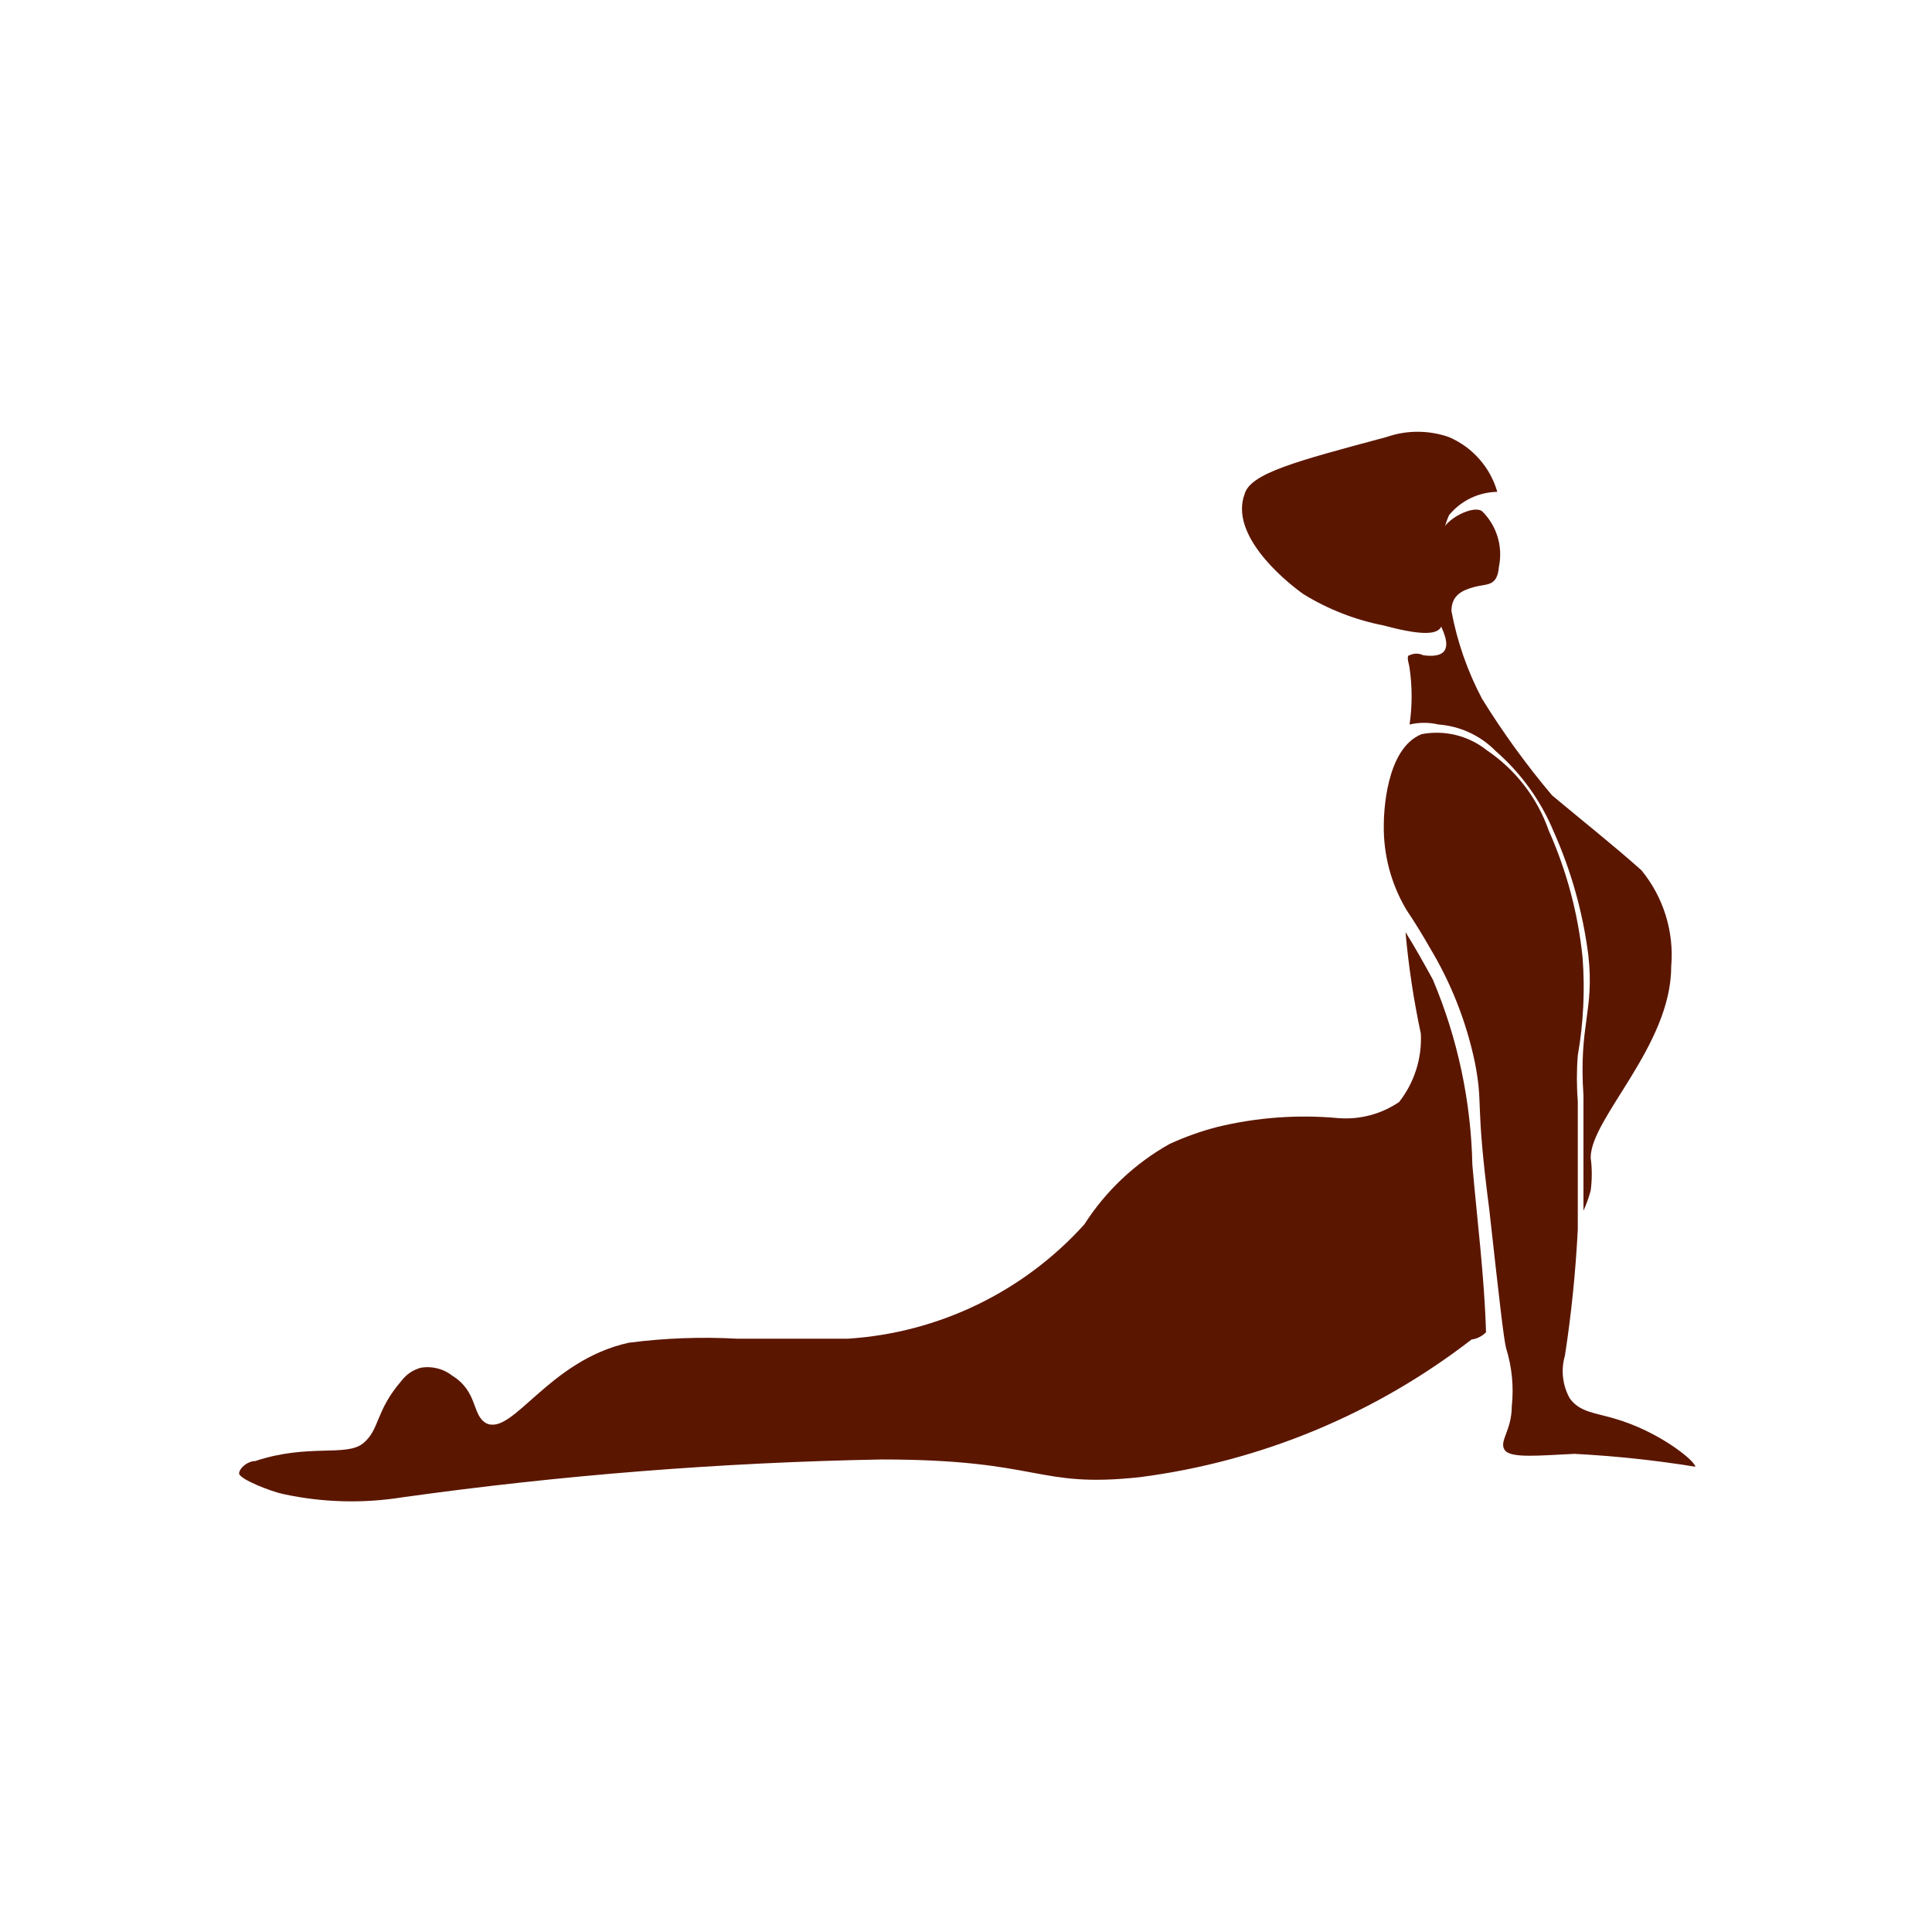 <svg width="57" height="57" viewBox="0 0 57 57" fill="none" xmlns="http://www.w3.org/2000/svg">
<path d="M41.587 21.375C41.868 21.309 42.16 21.309 42.441 21.375C43.08 21.423 43.679 21.701 44.128 22.159C44.874 22.808 45.459 23.62 45.838 24.534C46.354 25.689 46.698 26.913 46.859 28.168C47.049 29.83 46.574 30.21 46.717 32.324C46.717 32.585 46.717 33.179 46.717 34.105C46.717 35.031 46.717 35.34 46.717 35.72C46.804 35.528 46.876 35.33 46.93 35.126C46.973 34.803 46.973 34.476 46.93 34.153C46.93 32.989 49.305 30.851 49.305 28.524C49.397 27.495 49.081 26.472 48.426 25.674C47.572 24.914 46.669 24.201 45.79 23.465C45.033 22.567 44.342 21.614 43.724 20.615C43.295 19.802 42.99 18.93 42.822 18.026C42.822 17.551 43.154 17.409 43.51 17.314C43.867 17.219 44.175 17.314 44.223 16.72C44.284 16.427 44.27 16.123 44.183 15.837C44.096 15.55 43.938 15.29 43.724 15.081C43.463 14.891 42.632 15.319 42.536 15.699C42.204 16.612 42.204 17.612 42.536 18.525C42.798 19.095 42.703 19.427 41.99 19.332C41.928 19.301 41.858 19.285 41.788 19.285C41.718 19.285 41.649 19.301 41.587 19.332C41.468 19.332 41.587 19.641 41.587 19.712C41.667 20.264 41.667 20.824 41.587 21.375Z" fill="#5B1600"/>
<path d="M47.619 41.848C47.049 41.681 46.597 41.658 46.312 41.254C46.206 41.064 46.139 40.855 46.115 40.639C46.09 40.423 46.109 40.204 46.17 39.995C46.361 38.76 46.487 37.515 46.55 36.266C46.55 35.768 46.55 34.675 46.55 32.49C46.514 32.04 46.514 31.587 46.55 31.136C46.716 30.188 46.764 29.223 46.692 28.263C46.562 26.967 46.225 25.7 45.695 24.51C45.358 23.542 44.716 22.709 43.866 22.135C43.599 21.922 43.288 21.769 42.956 21.687C42.624 21.605 42.278 21.596 41.942 21.66C40.874 22.088 40.826 24.035 40.826 24.344C40.813 25.221 41.044 26.084 41.491 26.838C41.729 27.194 41.966 27.574 42.18 27.954C42.809 28.996 43.258 30.136 43.51 31.326C43.771 32.656 43.51 32.395 43.937 35.673C44.222 38.238 44.365 39.52 44.436 39.781C44.608 40.334 44.665 40.916 44.602 41.491C44.602 42.204 44.222 42.513 44.389 42.774C44.555 43.035 45.41 42.94 46.455 42.893C47.648 42.956 48.838 43.082 50.017 43.273C50.017 43.106 48.949 42.228 47.619 41.848Z" fill="#5B1600"/>
<path d="M43.439 34.366C43.4 32.488 43.005 30.634 42.275 28.904C42.014 28.429 41.752 27.954 41.467 27.502C41.557 28.508 41.708 29.508 41.919 30.495C41.956 31.223 41.728 31.94 41.277 32.514C40.754 32.868 40.127 33.036 39.496 32.989C38.294 32.877 37.083 32.965 35.91 33.25C35.429 33.375 34.96 33.542 34.509 33.749C33.487 34.321 32.622 35.137 31.991 36.124C30.193 38.116 27.687 39.326 25.009 39.496C24.177 39.496 24.035 39.496 21.755 39.496C20.685 39.437 19.611 39.477 18.549 39.615C16.174 40.137 15.129 42.37 14.345 41.99C13.917 41.752 14.107 41.064 13.347 40.589C13.218 40.487 13.069 40.413 12.909 40.373C12.75 40.332 12.584 40.324 12.421 40.351C12.194 40.41 11.993 40.544 11.851 40.731C11.067 41.634 11.21 42.18 10.711 42.584C10.212 42.987 9.096 42.584 7.529 43.106C7.315 43.106 7.077 43.296 7.054 43.462C7.03 43.629 8.004 44.009 8.36 44.08C9.515 44.33 10.707 44.362 11.875 44.175C16.559 43.52 21.278 43.147 26.006 43.059C30.756 43.059 30.542 43.914 33.63 43.581C37.194 43.12 40.572 41.719 43.415 39.52C43.577 39.498 43.728 39.423 43.842 39.306C43.795 37.667 43.581 36.005 43.439 34.366Z" fill="#5B1600"/>
<path d="M38.451 17.527C39.181 17.977 39.986 18.29 40.826 18.454C42.228 18.834 42.465 18.644 42.536 18.454C42.608 18.264 42.536 18.169 42.536 17.527V17.219C42.536 16.981 42.536 16.839 42.536 16.649C42.53 16.554 42.53 16.459 42.536 16.364C42.516 15.964 42.589 15.566 42.75 15.2C42.923 14.988 43.14 14.817 43.386 14.698C43.633 14.579 43.902 14.515 44.175 14.511C44.072 14.153 43.891 13.823 43.644 13.544C43.398 13.264 43.092 13.043 42.75 12.896C42.151 12.686 41.497 12.686 40.898 12.896C38.238 13.609 36.884 13.965 36.718 14.582C36.29 15.746 37.786 17.052 38.451 17.527Z" fill="#5B1600"/>
</svg>
